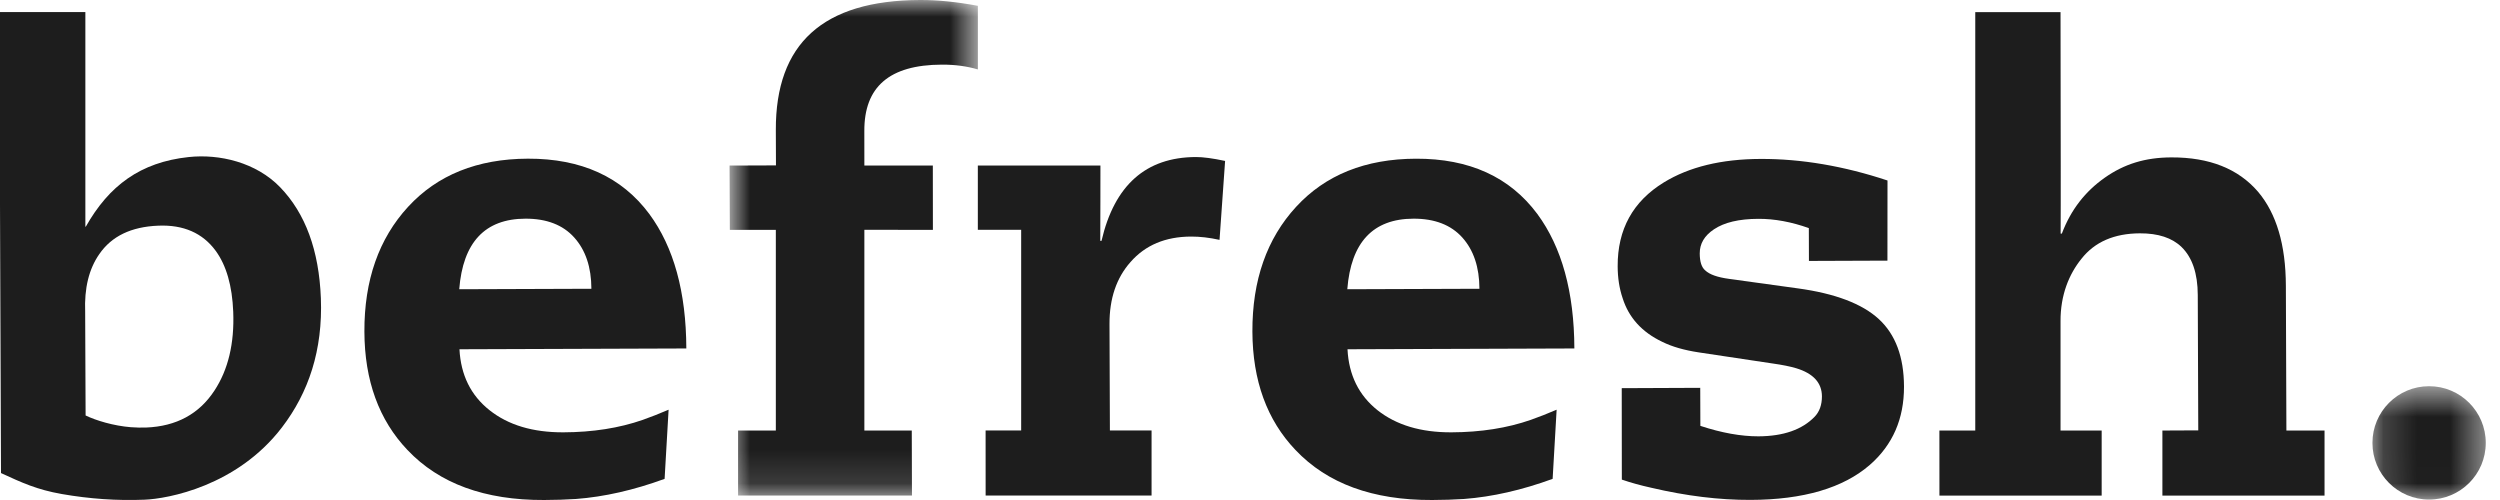 <svg width="75" height="15" viewBox="0 0 75 15" fill="none" xmlns="http://www.w3.org/2000/svg">
<path fill-rule="evenodd" clip-rule="evenodd" d="M6.433 11.718C5.973 12.42 5.291 12.79 4.385 12.826C4.238 12.831 4.084 12.828 3.923 12.816C3.402 12.774 2.875 12.613 2.568 12.464L2.555 9.354C2.527 8.645 2.668 8.069 2.978 7.625C3.346 7.087 3.935 6.802 4.749 6.77C5.505 6.739 6.08 6.991 6.471 7.525C6.791 7.963 6.966 8.573 6.997 9.355C7.034 10.303 6.846 11.09 6.433 11.718ZM8.403 5.616C7.683 4.872 6.587 4.612 5.657 4.712C4.212 4.867 3.268 5.57 2.574 6.8L2.561 6.8V0.362H0V6.139L0.03 14.192C0.66 14.482 1.109 14.69 1.855 14.821C2.687 14.966 3.512 15.024 4.332 14.991C5.034 14.964 7.108 14.586 8.457 12.824C9.259 11.777 9.687 10.503 9.626 8.944C9.57 7.51 9.162 6.4 8.403 5.616Z" fill="#1D1D1D"/>
<path fill-rule="evenodd" clip-rule="evenodd" d="M13.777 8.677C13.888 7.27 14.548 6.564 15.762 6.56C16.398 6.558 16.887 6.746 17.227 7.125C17.568 7.504 17.74 8.017 17.742 8.663L13.777 8.677ZM19.479 6.419C18.653 5.308 17.439 4.755 15.836 4.76C14.321 4.766 13.123 5.248 12.243 6.204C11.364 7.16 10.926 8.409 10.932 9.949C10.937 11.417 11.368 12.6 12.223 13.499C13.178 14.507 14.543 15.007 16.323 15C16.657 14.999 16.977 14.989 17.282 14.969C18.128 14.905 19.013 14.704 19.938 14.366L20.058 12.291C19.784 12.409 19.526 12.51 19.283 12.596C18.577 12.842 17.782 12.967 16.9 12.97C15.986 12.973 15.248 12.752 14.686 12.306C14.124 11.861 13.824 11.252 13.784 10.478L20.59 10.454C20.584 8.76 20.214 7.415 19.479 6.419Z" fill="#1D1D1D"/>
<path fill-rule="evenodd" clip-rule="evenodd" d="M40.419 8.677C40.529 7.27 41.19 6.564 42.403 6.56C43.039 6.558 43.528 6.746 43.869 7.125C44.209 7.504 44.381 8.017 44.383 8.663L40.419 8.677ZM46.12 6.419C45.293 5.308 44.08 4.755 42.477 4.761C40.962 4.766 39.763 5.248 38.884 6.204C38.004 7.16 37.566 8.409 37.572 9.949C37.578 11.417 38.008 12.601 38.864 13.499C39.818 14.507 41.184 15.007 42.963 15C43.297 14.999 43.618 14.989 43.922 14.969C44.768 14.905 45.654 14.704 46.579 14.366L46.699 12.291C46.425 12.409 46.166 12.51 45.923 12.596C45.218 12.842 44.423 12.967 43.54 12.97C42.626 12.973 41.889 12.752 41.326 12.307C40.765 11.861 40.464 11.252 40.425 10.478L47.231 10.454C47.225 8.76 46.854 7.415 46.12 6.419Z" fill="#1D1D1D"/>
<mask id="mask0_204_10301" style="mask-type:luminance" maskUnits="userSpaceOnUse" x="21" y="0" width="9" height="15">
<path fill-rule="evenodd" clip-rule="evenodd" d="M21.887 0H29.336V14.867H21.887V0Z" fill="white"/>
</mask>
<g mask="url(#mask0_204_10301)">
<path fill-rule="evenodd" clip-rule="evenodd" d="M27.601 3.56851e-05C24.686 0.011 23.266 1.31 23.275 3.899L23.279 4.962L21.887 4.967L21.895 6.896H23.275V12.915H22.142V14.867H27.359L27.353 12.915H25.931V6.894L27.987 6.896L27.985 4.967H25.931L25.93 3.929C25.925 2.608 26.677 1.945 28.255 1.939C28.648 1.937 29.008 1.986 29.336 2.083V0.175C28.708 0.057 28.129 -0.002 27.601 3.56851e-05Z" fill="#1D1D1D"/>
</g>
<path fill-rule="evenodd" clip-rule="evenodd" d="M33.045 7.227H33.008C33.008 6.417 33.016 5.675 33.013 4.966H29.335V6.895H30.635V12.914H29.568L29.569 14.867H34.547V12.914H33.297L33.285 9.718C33.283 8.955 33.493 8.336 33.916 7.86C34.359 7.354 34.964 7.099 35.735 7.097C35.999 7.096 36.283 7.129 36.586 7.196L36.753 4.828C36.383 4.749 36.089 4.71 35.874 4.711C34.376 4.717 33.433 5.556 33.045 7.227Z" fill="#1D1D1D"/>
<path fill-rule="evenodd" clip-rule="evenodd" d="M56.364 9.572C55.864 9.112 55.053 8.804 53.934 8.651L51.871 8.366C51.523 8.319 51.285 8.234 51.158 8.113C51.048 8.022 50.993 7.852 50.992 7.603C50.991 7.31 51.133 7.07 51.418 6.88C51.728 6.672 52.17 6.567 52.749 6.565C53.235 6.563 53.741 6.656 54.265 6.843L54.268 7.828L56.623 7.819L56.625 5.415C55.321 4.982 54.044 4.763 52.816 4.768C51.641 4.772 50.676 5.007 49.916 5.472C48.988 6.041 48.525 6.88 48.53 7.988C48.531 8.335 48.58 8.654 48.679 8.945C48.863 9.53 49.261 9.967 49.87 10.256C50.162 10.401 50.528 10.506 50.965 10.572L53.175 10.904C53.467 10.945 53.705 10.993 53.886 11.047C54.399 11.203 54.656 11.484 54.658 11.89C54.658 12.145 54.586 12.348 54.441 12.5C54.065 12.89 53.502 13.086 52.755 13.09C52.231 13.091 51.65 12.987 51.011 12.776L51.007 11.635L48.652 11.645L48.655 14.388C48.917 14.478 49.216 14.562 49.54 14.633C50.586 14.879 51.578 15 52.515 14.997C54.103 14.992 55.297 14.64 56.098 13.944C56.782 13.345 57.123 12.563 57.12 11.595C57.117 10.707 56.864 10.032 56.364 9.572Z" fill="#1D1D1D"/>
<path fill-rule="evenodd" clip-rule="evenodd" d="M68.592 12.916L68.576 8.57C68.572 7.344 68.293 6.406 67.743 5.755C67.149 5.062 66.282 4.718 65.141 4.722C64.358 4.724 63.727 4.919 63.14 5.333C62.563 5.74 62.131 6.281 61.855 7.009H61.819C61.819 6.541 61.826 5.841 61.822 4.965L61.816 0.363H59.258V3.925V12.916H58.182L58.183 14.868H63.05V12.916H61.816V9.639C61.812 8.845 62.075 8.219 62.444 7.763C62.842 7.257 63.427 7.003 64.197 7C64.746 6.998 65.162 7.135 65.446 7.41C65.768 7.723 65.931 8.202 65.933 8.849L65.948 12.911L64.872 12.916V14.868H69.736V12.916H68.592Z" fill="#1D1D1D"/>
<mask id="mask1_204_10301" style="mask-type:luminance" maskUnits="userSpaceOnUse" x="71" y="11" width="4" height="4">
<path fill-rule="evenodd" clip-rule="evenodd" d="M71.173 11.586H74.572V14.987H71.173V11.586Z" fill="white"/>
</mask>
<g mask="url(#mask1_204_10301)">
<path fill-rule="evenodd" clip-rule="evenodd" d="M71.173 13.287C71.173 12.348 71.933 11.586 72.873 11.586C73.812 11.586 74.573 12.348 74.573 13.287C74.573 14.226 73.812 14.987 72.873 14.987C71.933 14.987 71.173 14.226 71.173 13.287Z" fill="#1D1D1D"/>
</g>
</svg>
